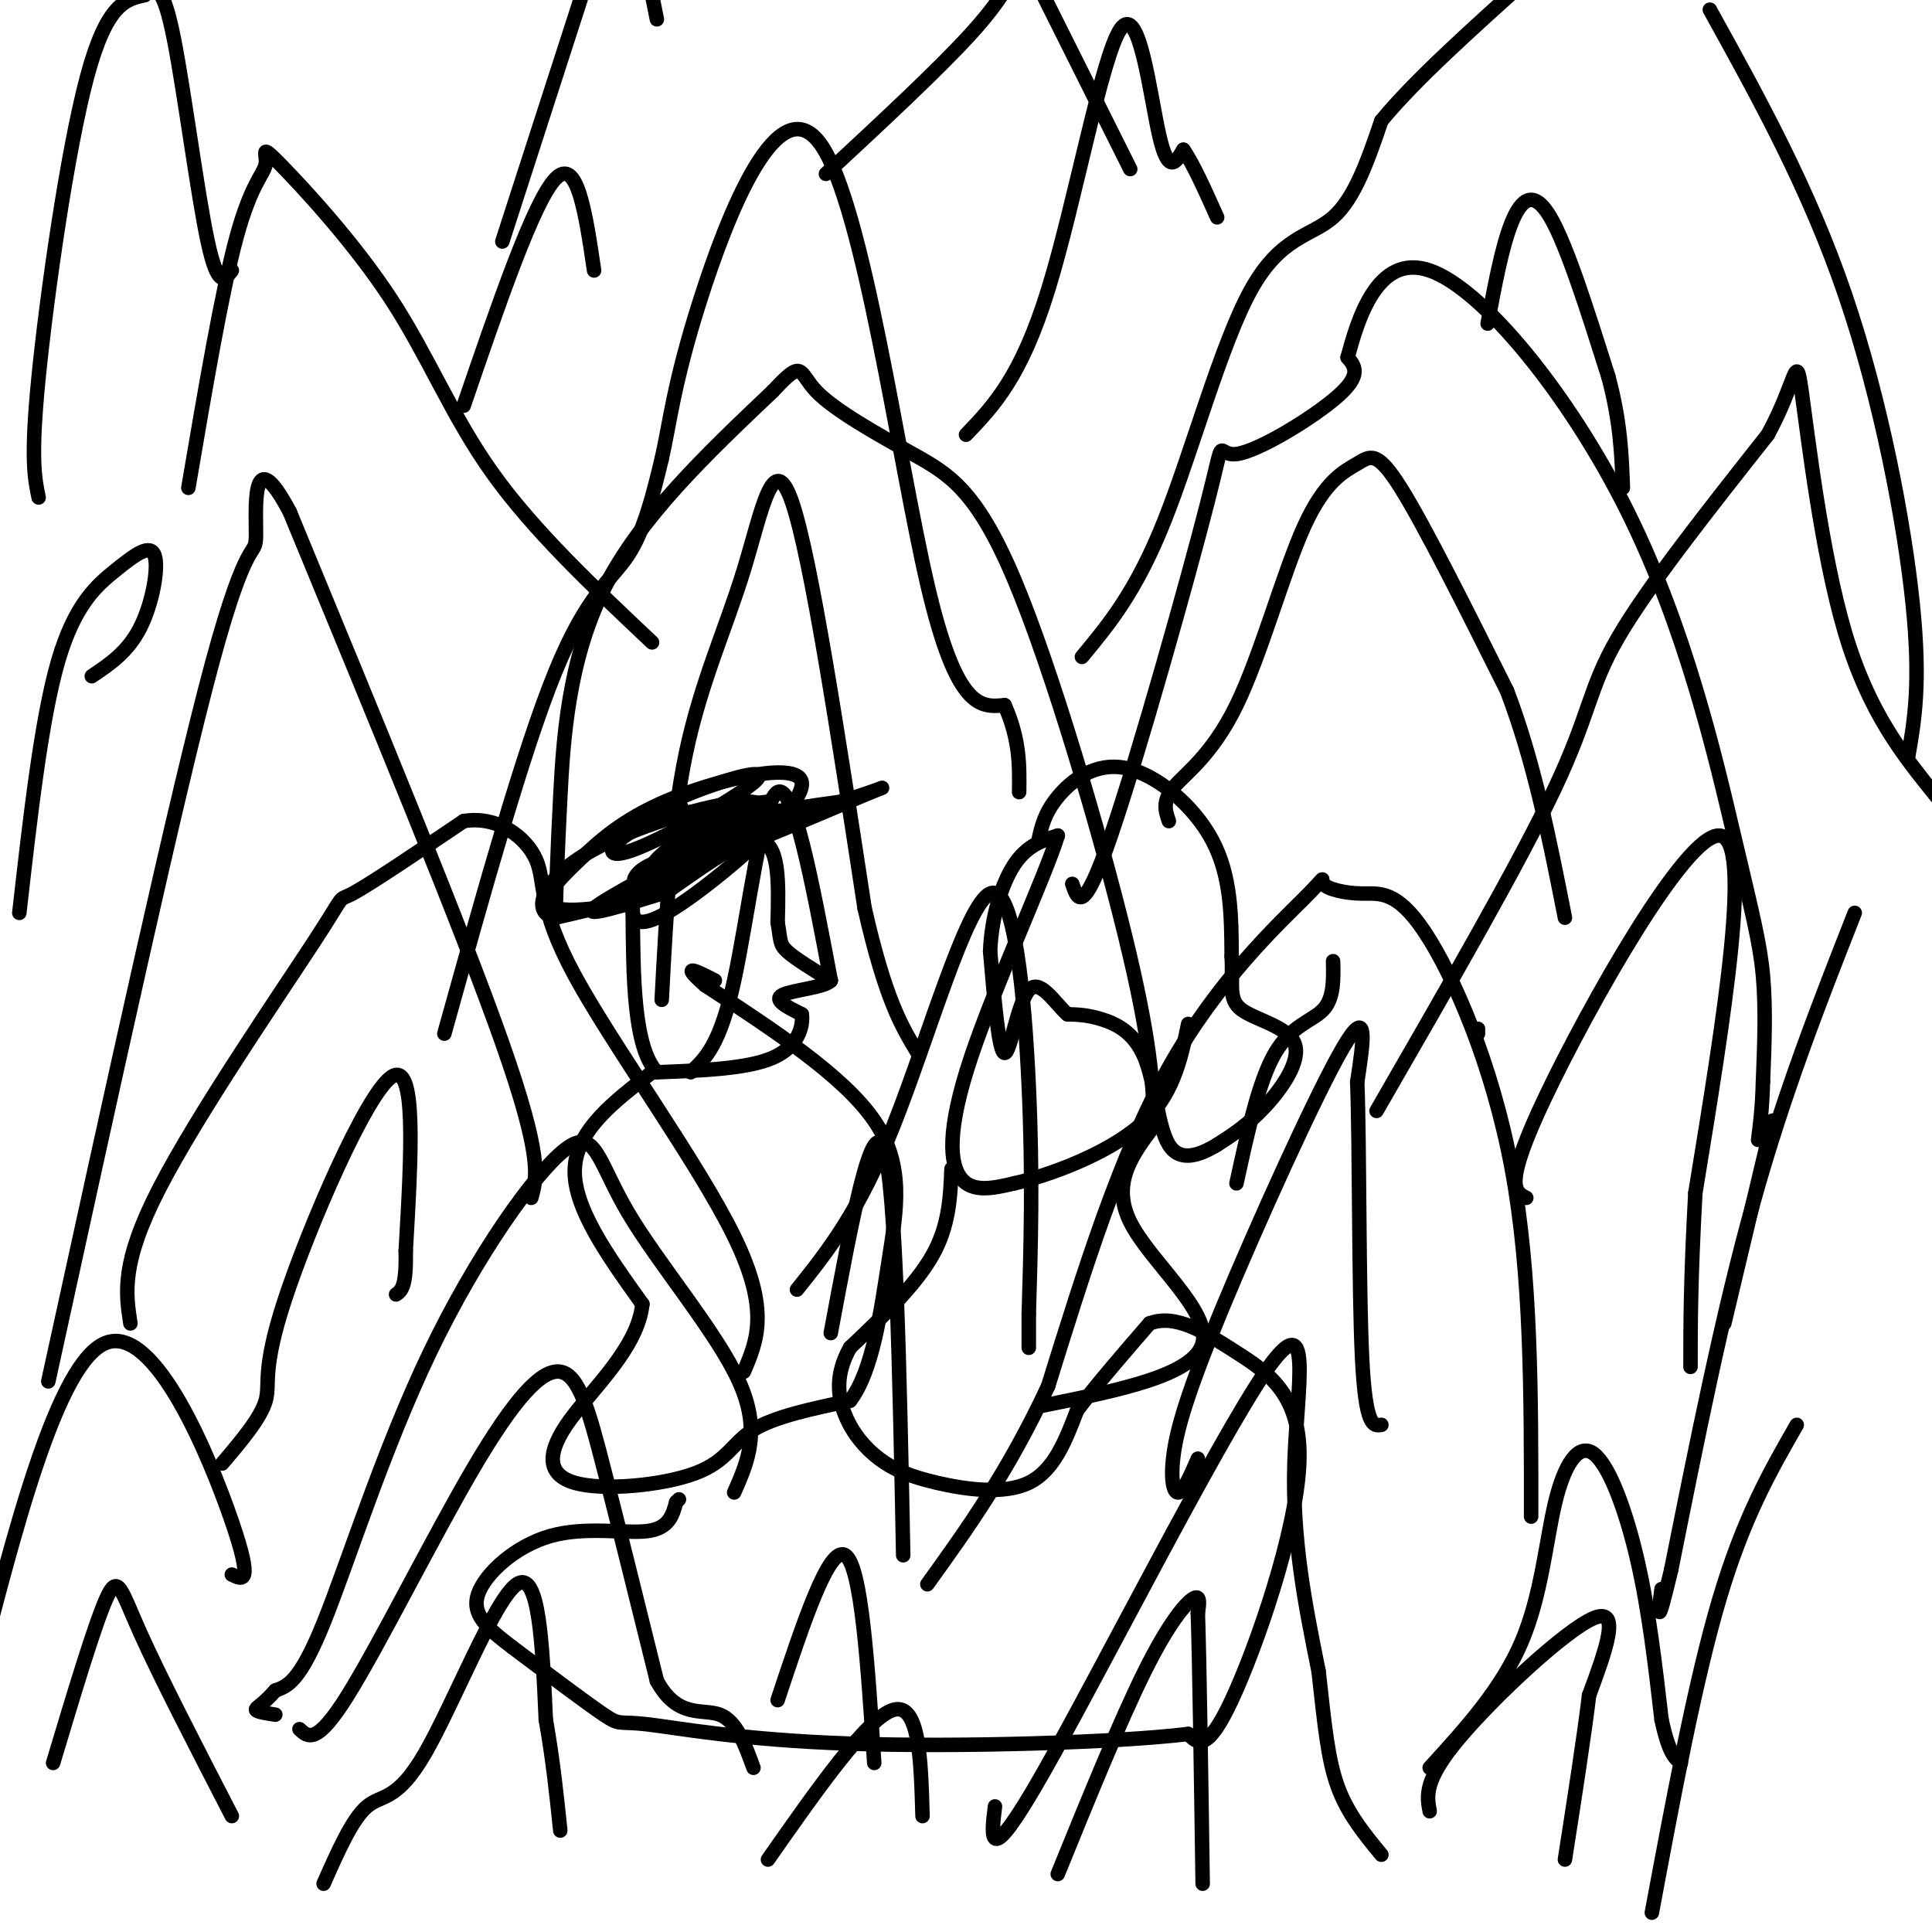 <svg viewBox='0 0 400 400' version='1.1' xmlns='http://www.w3.org/2000/svg' xmlns:xlink='http://www.w3.org/1999/xlink'><g fill='none' stroke='#000000' stroke-width='3' stroke-linecap='round' stroke-linejoin='round'><path d='M27,274c-0.982,-6.274 -1.964,-12.548 6,-28c7.964,-15.452 24.875,-40.083 32,-51c7.125,-10.917 4.464,-8.119 8,-10c3.536,-1.881 13.268,-8.440 23,-15'/><path d='M96,170c6.990,-1.191 12.967,3.330 15,8c2.033,4.670 0.124,9.488 8,24c7.876,14.512 25.536,38.718 33,54c7.464,15.282 4.732,21.641 2,28'/><path d='M115,190c0.200,-6.689 0.400,-13.378 1,-25c0.600,-11.622 1.600,-28.178 9,-43c7.400,-14.822 21.200,-27.911 35,-41'/><path d='M160,81c6.487,-6.993 5.205,-3.976 9,0c3.795,3.976 12.667,8.911 20,13c7.333,4.089 13.128,7.332 21,26c7.872,18.668 17.821,52.762 23,74c5.179,21.238 5.590,29.619 6,38'/><path d='M222,183c1.134,3.367 2.268,6.734 8,-10c5.732,-16.734 16.062,-53.568 20,-69c3.938,-15.432 1.483,-9.463 6,-10c4.517,-0.537 16.005,-7.582 21,-12c4.995,-4.418 3.498,-6.209 2,-8'/><path d='M279,74c2.003,-7.366 6.012,-21.780 17,-18c10.988,3.780 28.956,25.756 41,50c12.044,24.244 18.166,50.758 22,67c3.834,16.242 5.381,22.212 6,29c0.619,6.788 0.309,14.394 0,22'/><path d='M365,224c-0.167,5.667 -0.583,8.833 -1,12'/><path d='M306,214c0.000,0.000 0.000,-1.000 0,-1'/><path d='M285,230c14.867,-25.778 29.733,-51.556 37,-67c7.267,-15.444 6.933,-20.556 13,-31c6.067,-10.444 18.533,-26.222 31,-42'/><path d='M366,90c6.071,-11.107 5.750,-17.875 7,-9c1.250,8.875 4.071,33.393 9,50c4.929,16.607 11.964,25.304 19,34'/><path d='M110,248c1.167,-4.167 2.333,-8.333 -6,-32c-8.333,-23.667 -26.167,-66.833 -44,-110'/><path d='M60,106c-8.262,-15.667 -6.917,0.167 -7,5c-0.083,4.833 -1.595,-1.333 -9,26c-7.405,27.333 -20.702,88.167 -34,149'/><path d='M92,214c8.200,-29.444 16.400,-58.889 23,-75c6.600,-16.111 11.600,-18.889 15,-24c3.400,-5.111 5.200,-12.556 7,-20'/><path d='M137,95c1.679,-7.257 2.378,-15.399 8,-33c5.622,-17.601 16.167,-44.662 25,-32c8.833,12.662 15.952,65.046 22,91c6.048,25.954 11.024,25.477 16,25'/><path d='M208,146c3.167,7.167 3.083,12.583 3,18'/><path d='M224,136c5.595,-6.732 11.190,-13.464 17,-28c5.810,-14.536 11.833,-36.875 18,-48c6.167,-11.125 12.476,-11.036 17,-15c4.524,-3.964 7.262,-11.982 10,-20'/><path d='M286,25c6.833,-8.333 18.917,-19.167 31,-30'/><path d='M354,2c10.244,18.511 20.489,37.022 28,59c7.511,21.978 12.289,47.422 14,64c1.711,16.578 0.356,24.289 -1,32'/><path d='M317,314c0.023,-25.114 0.046,-50.228 -4,-72c-4.046,-21.772 -12.160,-40.202 -18,-49c-5.840,-8.798 -9.405,-7.965 -13,-8c-3.595,-0.035 -7.221,-0.937 -8,-2c-0.779,-1.063 1.290,-2.286 -4,3c-5.290,5.286 -17.940,17.082 -28,35c-10.060,17.918 -17.530,41.959 -25,66'/><path d='M217,287c-8.333,17.833 -16.667,29.417 -25,41'/><path d='M152,309c2.818,-6.379 5.635,-12.758 1,-23c-4.635,-10.242 -16.723,-24.347 -23,-35c-6.277,-10.653 -6.744,-17.856 -13,-13c-6.256,4.856 -18.300,21.769 -28,42c-9.700,20.231 -17.057,43.780 -22,56c-4.943,12.220 -7.471,13.110 -10,14'/><path d='M57,350c-2.622,3.022 -4.178,3.578 -4,4c0.178,0.422 2.089,0.711 4,1'/><path d='M48,326c2.267,1.111 4.533,2.222 0,-11c-4.533,-13.222 -15.867,-40.778 -26,-37c-10.133,3.778 -19.067,38.889 -28,74'/><path d='M39,101c3.482,-20.444 6.964,-40.889 10,-52c3.036,-11.111 5.626,-12.889 6,-15c0.374,-2.111 -1.467,-4.556 3,0c4.467,4.556 15.241,16.111 23,28c7.759,11.889 12.503,24.111 21,36c8.497,11.889 20.749,23.444 33,35'/><path d='M200,90c5.696,-5.935 11.393,-11.869 17,-30c5.607,-18.131 11.125,-48.458 15,-54c3.875,-5.542 6.107,13.702 8,22c1.893,8.298 3.446,5.649 5,3'/><path d='M245,31c2.000,2.833 4.500,8.417 7,14'/><path d='M308,67c1.489,-8.022 2.978,-16.044 5,-21c2.022,-4.956 4.578,-6.844 8,-1c3.422,5.844 7.711,19.422 12,33'/><path d='M333,78c2.500,9.333 2.750,16.167 3,23'/><path d='M137,207c0.964,-18.173 1.929,-36.345 5,-51c3.071,-14.655 8.250,-25.792 12,-38c3.750,-12.208 6.071,-25.488 10,-14c3.929,11.488 9.464,47.744 15,84'/><path d='M179,188c4.333,19.000 7.667,24.500 11,30'/><path d='M242,170c-0.704,-2.058 -1.409,-4.115 1,-7c2.409,-2.885 7.930,-6.596 13,-17c5.070,-10.404 9.689,-27.500 14,-37c4.311,-9.500 8.315,-11.404 11,-13c2.685,-1.596 4.053,-2.885 9,5c4.947,7.885 13.474,24.942 22,42'/><path d='M312,143c5.667,14.833 8.833,30.917 12,47'/><path d='M276,199c0.089,3.822 0.178,7.644 -2,10c-2.178,2.356 -6.622,3.244 -10,9c-3.378,5.756 -5.689,16.378 -8,27'/><path d='M248,302c-1.469,3.397 -2.938,6.794 -4,7c-1.062,0.206 -1.718,-2.780 -1,-8c0.718,-5.220 2.809,-12.675 10,-30c7.191,-17.325 19.483,-44.522 25,-54c5.517,-9.478 4.258,-1.239 3,7'/><path d='M281,224c0.511,13.133 0.289,42.467 1,57c0.711,14.533 2.356,14.267 4,14'/><path d='M165,267c6.429,-8.030 12.857,-16.060 20,-34c7.143,-17.940 15.000,-45.792 20,-48c5.000,-2.208 7.143,21.226 8,40c0.857,18.774 0.429,32.887 0,47'/><path d='M213,272c0.000,8.833 0.000,7.417 0,6'/><path d='M62,358c1.774,1.668 3.547,3.337 10,-7c6.453,-10.337 17.585,-32.678 26,-47c8.415,-14.322 14.112,-20.625 18,-20c3.888,0.625 5.968,8.179 9,20c3.032,11.821 7.016,27.911 11,44'/><path d='M136,348c4.289,7.911 9.511,5.689 13,7c3.489,1.311 5.244,6.156 7,11'/><path d='M206,374c-0.827,6.738 -1.655,13.476 10,-7c11.655,-20.476 35.792,-68.167 46,-83c10.208,-14.833 6.488,3.190 6,19c-0.488,15.810 2.256,29.405 5,43'/><path d='M273,346c1.267,11.400 1.933,18.400 4,24c2.067,5.600 5.533,9.800 9,14'/><path d='M296,366c7.416,-8.131 14.833,-16.262 19,-26c4.167,-9.738 5.086,-21.085 7,-29c1.914,-7.915 4.823,-12.400 8,-10c3.177,2.400 6.622,11.686 9,22c2.378,10.314 3.689,21.657 5,33'/><path d='M344,356c1.500,7.000 2.750,8.000 4,9'/><path d='M357,274c0.000,0.000 10.000,-42.000 10,-42'/><path d='M104,50c0.000,0.000 21.000,-65.000 21,-65'/><path d='M135,-1c0.000,0.000 1.000,5.000 1,5'/><path d='M171,36c11.667,-10.833 23.333,-21.667 30,-29c6.667,-7.333 8.333,-11.167 10,-15'/><path d='M216,-1c0.000,0.000 18.000,36.000 18,36'/><path d='M48,56c-1.444,1.911 -2.889,3.822 -5,-6c-2.111,-9.822 -4.889,-31.378 -7,-42c-2.111,-10.622 -3.556,-10.311 -5,-10'/><path d='M30,-1c-3.956,0.844 -7.911,1.689 -12,17c-4.089,15.311 -8.311,45.089 -10,62c-1.689,16.911 -0.844,20.956 0,25'/><path d='M19,140c3.727,-2.506 7.455,-5.011 10,-10c2.545,-4.989 3.909,-12.461 3,-15c-0.909,-2.539 -4.091,-0.145 -8,3c-3.909,3.145 -8.545,7.041 -12,19c-3.455,11.959 -5.727,31.979 -8,52'/><path d='M96,84c7.250,-21.167 14.500,-42.333 19,-47c4.500,-4.667 6.250,7.167 8,19'/><path d='M143,222c3.044,-2.822 6.089,-5.644 9,-19c2.911,-13.356 5.689,-37.244 9,-39c3.311,-1.756 7.156,18.622 11,39'/><path d='M172,276c4.250,-22.833 8.500,-45.667 11,-38c2.500,7.667 3.250,45.833 4,84'/><path d='M161,352c5.333,-16.083 10.667,-32.167 14,-30c3.333,2.167 4.667,22.583 6,43'/><path d='M316,248c-2.422,-1.222 -4.844,-2.444 4,-21c8.844,-18.556 28.956,-54.444 36,-54c7.044,0.444 1.022,37.222 -5,74'/><path d='M351,247c-1.000,18.333 -1.000,27.167 -1,36'/><path d='M384,189c-7.333,18.667 -14.667,37.333 -21,60c-6.333,22.667 -11.667,49.333 -17,76'/><path d='M346,325c-3.167,13.333 -2.583,8.667 -2,4'/><path d='M372,295c-5.500,9.583 -11.000,19.167 -16,36c-5.000,16.833 -9.500,40.917 -14,65'/><path d='M46,303c3.988,-4.702 7.976,-9.405 9,-13c1.024,-3.595 -0.917,-6.083 4,-21c4.917,-14.917 16.690,-42.262 22,-46c5.310,-3.738 4.155,16.131 3,36'/><path d='M84,259c0.167,7.500 -0.917,8.250 -2,9'/><path d='M11,365c4.289,-14.289 8.578,-28.578 11,-34c2.422,-5.422 2.978,-1.978 7,7c4.022,8.978 11.511,23.489 19,38'/><path d='M67,390c2.976,-6.726 5.952,-13.452 9,-16c3.048,-2.548 6.167,-0.917 12,-11c5.833,-10.083 14.381,-31.881 19,-35c4.619,-3.119 5.310,12.440 6,28'/><path d='M113,356c1.500,8.500 2.250,15.750 3,23'/><path d='M159,385c10.333,-14.750 20.667,-29.500 26,-31c5.333,-1.500 5.667,10.250 6,22'/><path d='M219,388c6.511,-16.000 13.022,-32.000 18,-42c4.978,-10.000 8.422,-14.000 10,-15c1.578,-1.000 1.289,1.000 1,3'/><path d='M248,334c0.333,9.833 0.667,32.917 1,56'/><path d='M296,375c-0.600,-3.200 -1.200,-6.400 6,-15c7.200,-8.600 22.200,-22.600 28,-25c5.800,-2.400 2.400,6.800 -1,16'/><path d='M329,351c-1.000,8.333 -3.000,21.167 -5,34'/><path d='M141,167c-0.095,0.903 -0.190,1.806 -2,2c-1.810,0.194 -5.336,-0.321 0,-3c5.336,-2.679 19.533,-7.522 18,-5c-1.533,2.522 -18.797,12.410 -26,15c-7.203,2.590 -4.344,-2.117 2,-5c6.344,-2.883 16.172,-3.941 26,-5'/><path d='M159,166c1.402,0.003 -8.094,2.511 -13,5c-4.906,2.489 -5.222,4.961 -5,5c0.222,0.039 0.982,-2.354 4,-4c3.018,-1.646 8.293,-2.544 7,-1c-1.293,1.544 -9.156,5.531 -8,5c1.156,-0.531 11.330,-5.580 12,-5c0.670,0.580 -8.165,6.790 -17,13'/><path d='M139,184c-8.179,3.350 -20.125,5.226 -24,4c-3.875,-1.226 0.323,-5.552 5,-10c4.677,-4.448 9.834,-9.017 20,-13c10.166,-3.983 25.343,-7.379 26,-3c0.657,4.379 -13.205,16.535 -22,23c-8.795,6.465 -12.522,7.241 -13,4c-0.478,-3.241 2.292,-10.497 10,-15c7.708,-4.503 20.354,-6.251 33,-8'/><path d='M174,166c8.311,-2.458 12.589,-4.603 4,-1c-8.589,3.603 -30.044,12.956 -36,14c-5.956,1.044 3.589,-6.219 7,-7c3.411,-0.781 0.689,4.920 -6,9c-6.689,4.080 -17.344,6.540 -28,9'/><path d='M115,190c-4.933,-0.796 -3.265,-7.287 6,-13c9.265,-5.713 26.126,-10.647 33,-11c6.874,-0.353 3.760,3.874 -2,8c-5.760,4.126 -14.166,8.149 -18,9c-3.834,0.851 -3.095,-1.471 -1,-3c2.095,-1.529 5.548,-2.264 9,-3'/><path d='M142,177c-3.444,2.111 -16.556,8.889 -19,11c-2.444,2.111 5.778,-0.444 14,-3'/><path d='M137,185c6.444,-3.667 15.556,-11.333 20,-11c4.444,0.333 4.222,8.667 4,17'/><path d='M161,191c0.667,3.711 0.333,4.489 2,6c1.667,1.511 5.333,3.756 9,6'/><path d='M172,203c-1.000,1.422 -8.000,1.978 -10,3c-2.000,1.022 1.000,2.511 4,4'/><path d='M166,210c0.356,2.489 -0.756,6.711 -6,9c-5.244,2.289 -14.622,2.644 -24,3'/><path d='M136,222c-4.833,-5.167 -4.917,-19.583 -5,-34'/><path d='M135,222c-7.833,6.000 -15.667,12.000 -16,20c-0.333,8.000 6.833,18.000 14,28'/><path d='M133,270c-0.921,8.979 -10.222,17.428 -15,24c-4.778,6.572 -5.033,11.267 1,13c6.033,1.733 18.355,0.505 25,-2c6.645,-2.505 7.613,-6.287 12,-9c4.387,-2.713 12.194,-4.356 20,-6'/><path d='M176,290c4.667,-6.095 6.333,-18.333 8,-29c1.667,-10.667 3.333,-19.762 -3,-29c-6.333,-9.238 -20.667,-18.619 -35,-28'/><path d='M146,204c-5.500,-4.833 -1.750,-2.917 2,-1'/><path d='M215,174c0.619,-2.821 1.238,-5.643 4,-9c2.762,-3.357 7.667,-7.250 14,-6c6.333,1.250 14.095,7.643 18,15c3.905,7.357 3.952,15.679 4,24'/><path d='M255,198c0.341,5.962 -0.805,8.866 2,11c2.805,2.134 9.563,3.498 11,7c1.437,3.502 -2.447,9.144 -6,13c-3.553,3.856 -6.777,5.928 -10,8'/><path d='M252,237c-3.630,2.204 -7.705,3.715 -10,0c-2.295,-3.715 -2.810,-12.654 -5,-18c-2.190,-5.346 -6.054,-7.099 -9,-8c-2.946,-0.901 -4.973,-0.951 -7,-1'/><path d='M221,210c-2.631,-2.310 -5.708,-7.583 -8,-5c-2.292,2.583 -3.798,13.024 -5,13c-1.202,-0.024 -2.101,-10.512 -3,-21'/><path d='M205,197c0.244,-7.000 2.356,-14.000 5,-18c2.644,-4.000 5.822,-5.000 9,-6'/><path d='M219,173c-2.429,8.000 -13.000,31.000 -18,46c-5.000,15.000 -4.429,22.000 -2,25c2.429,3.000 6.714,2.000 11,1'/><path d='M210,245c7.044,-1.578 19.156,-6.022 26,-12c6.844,-5.978 8.422,-13.489 10,-21'/><path d='M239,233c-4.511,5.956 -9.022,11.911 -5,20c4.022,8.089 16.578,18.311 15,25c-1.578,6.689 -17.289,9.844 -33,13'/><path d='M197,242c-0.250,5.917 -0.500,11.833 -4,18c-3.500,6.167 -10.250,12.583 -17,19'/><path d='M176,279c-3.159,5.632 -2.556,10.214 -1,14c1.556,3.786 4.067,6.778 7,9c2.933,2.222 6.290,3.675 12,5c5.710,1.325 13.774,2.521 19,0c5.226,-2.521 7.613,-8.761 10,-15'/><path d='M223,292c4.167,-5.500 9.583,-11.750 15,-18'/><path d='M238,274c5.415,-2.061 11.451,1.788 18,6c6.549,4.212 13.609,8.788 13,23c-0.609,14.212 -8.888,38.061 -14,49c-5.112,10.939 -7.056,8.970 -9,7'/><path d='M246,359c-14.783,1.791 -47.241,2.769 -70,2c-22.759,-0.769 -35.820,-3.284 -42,-4c-6.180,-0.716 -5.480,0.367 -9,-2c-3.520,-2.367 -11.260,-8.183 -19,-14'/><path d='M106,341c-5.134,-3.927 -8.469,-6.743 -7,-11c1.469,-4.257 7.742,-9.954 15,-12c7.258,-2.046 15.502,-0.442 20,-1c4.498,-0.558 5.249,-3.279 6,-6'/><path d='M140,311c1.000,-1.000 0.500,-0.500 0,0'/></g>
</svg>
